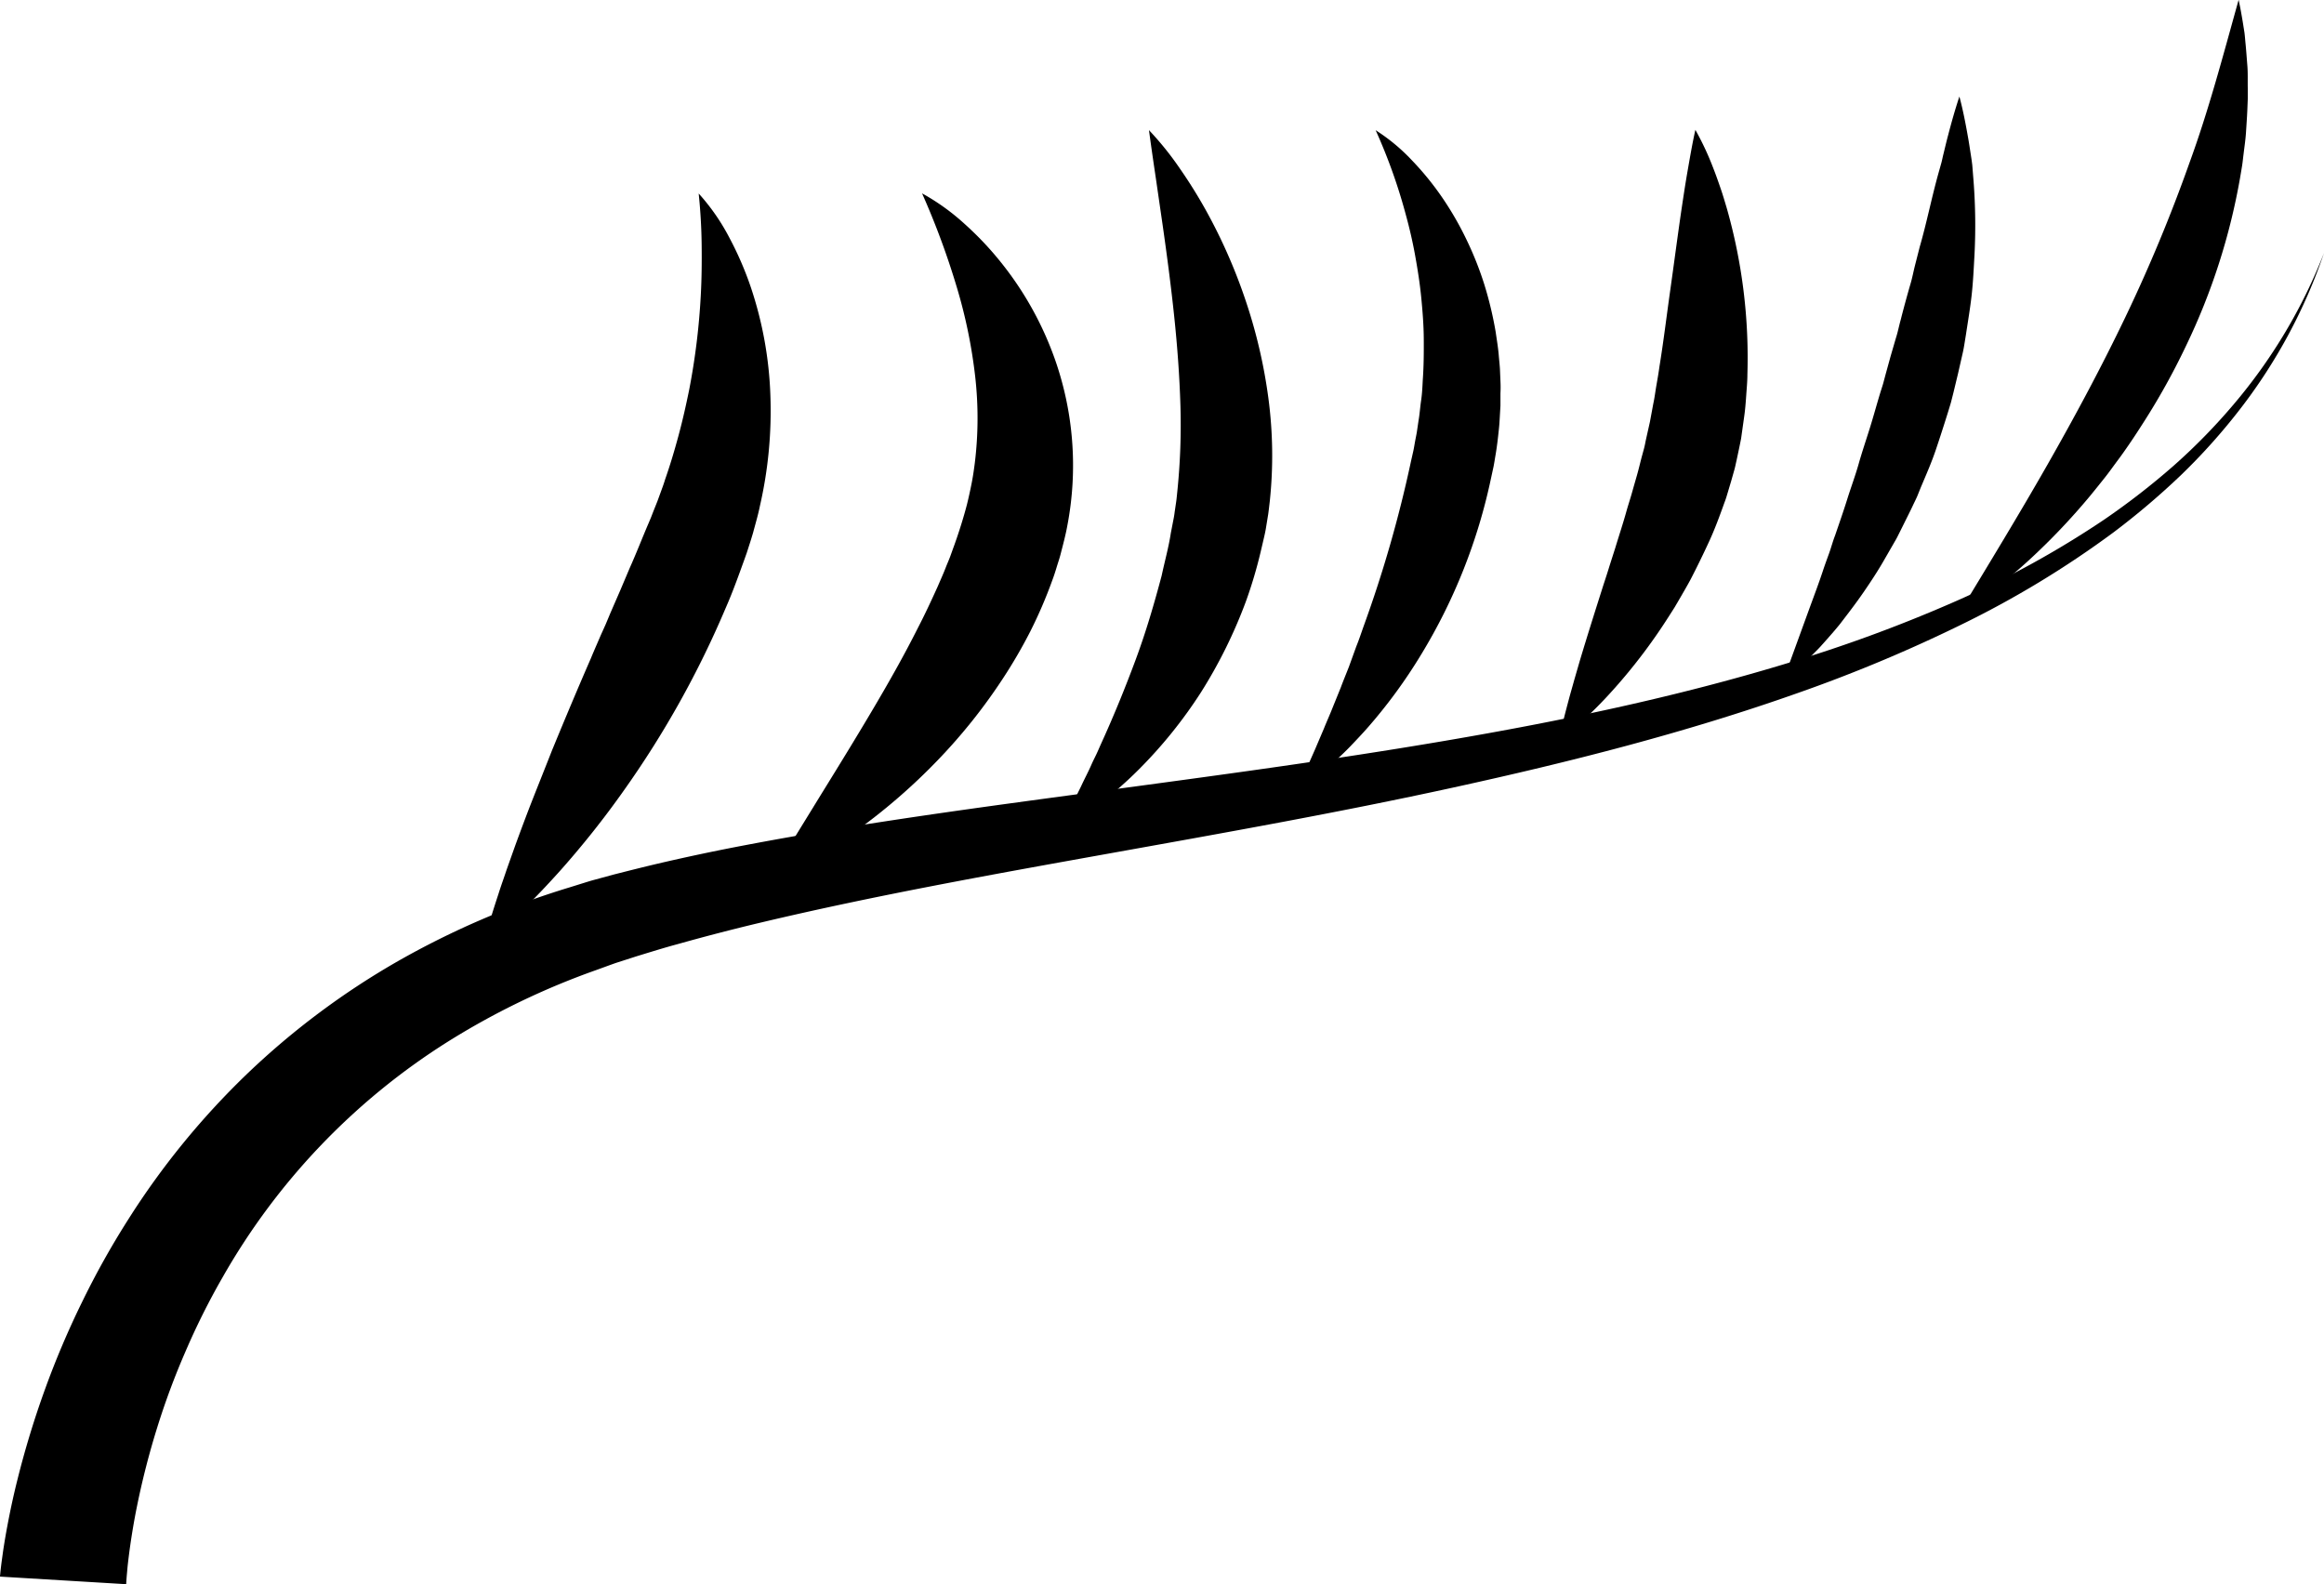 <svg id="Слой_1" data-name="Слой 1" xmlns="http://www.w3.org/2000/svg" viewBox="0 0 624.97 426.01"><path d="M623.53,709.49c.13-1.6.26-2.54.4-3.73l.46-3.32c.33-2.17.69-4.32,1.09-6.43.79-4.24,1.69-8.42,2.73-12.55a245.85,245.85,0,0,1,7.42-24.34,233.92,233.92,0,0,1,9.92-23.37,223,223,0,0,1,12.39-22.19,210.19,210.19,0,0,1,32.13-39.36,208,208,0,0,1,40.56-30.27,225.9,225.9,0,0,1,46-19.77c2-.61,4-1.26,5.94-1.84l5.91-1.61c3.94-1,7.88-2,11.83-2.93q11.82-2.76,23.66-5c31.55-6,63-10.14,94.43-14.38s62.67-8.39,93.73-13.68,61.89-11.7,91.94-20.83a394.31,394.31,0,0,0,44.15-16.16,255.74,255.74,0,0,0,41.19-22.51A197.24,197.24,0,0,0,1208,410.8,159.33,159.33,0,0,0,1224.41,394a143.37,143.37,0,0,0,24.09-40.47,144.79,144.79,0,0,1-22.43,41.81,164.13,164.13,0,0,1-15.93,17.83,203.18,203.18,0,0,1-18.26,15.51,261.32,261.32,0,0,1-41,24.84,403.7,403.7,0,0,1-44.2,18.46c-30.12,10.64-61.09,18.47-92.16,25.27S952.18,509.57,921,515.17s-62.24,11.16-92.61,18.37q-11.38,2.7-22.55,5.84c-3.73,1-7.41,2.16-11.09,3.28l-5.47,1.76c-1.79.62-3.54,1.28-5.32,1.92a201.72,201.72,0,0,0-40.24,19.45A179.85,179.85,0,0,0,683.39,629a191.78,191.78,0,0,0-9.87,19.71,199.76,199.76,0,0,0-7.71,20.68,212.46,212.46,0,0,0-5.47,21.33c-.73,3.59-1.33,7.18-1.84,10.75q-.37,2.67-.66,5.31l-.23,2.57c-.06.78-.14,1.8-.14,2.18Z" transform="translate(-623.53 -285.5)"/><path d="M1150.5,450.18c8.19-13.54,16.11-26.52,23.61-39.68s14.56-26.32,21-39.77a422.31,422.31,0,0,0,17.15-41.27c5.17-14.11,9-28.65,13.28-44,.43,1.94.77,3.89,1.1,5.85l.47,2.95c.13,1,.19,2,.29,2.95.2,2,.33,4,.49,5.95s.07,4,.11,6v3l-.12,3c-.09,2-.23,4-.36,6s-.44,4-.67,5.94c-.13,1-.22,2-.38,3s-.33,2-.5,3a172.31,172.31,0,0,1-14.62,45.5,186,186,0,0,1-11.61,20.85c-1.07,1.68-2.15,3.34-3.28,5s-2.25,3.27-3.44,4.86-2.32,3.21-3.56,4.76-2.47,3.1-3.73,4.63a178.14,178.14,0,0,1-16.32,17.21c-2.92,2.68-5.93,5.25-9.06,7.67A86,86,0,0,1,1150.5,450.18Z" transform="translate(-623.53 -285.5)"/><path d="M1103,468.69l7.21-19.81L1112,444q.88-2.4,1.7-4.85c.53-1.62,1.12-3.22,1.7-4.82s1-3.25,1.62-4.83c1.1-3.22,2.22-6.4,3.23-9.63s2.19-6.37,3.11-9.62,2-6.41,3-9.61,1.88-6.46,2.86-9.67c.25-.8.52-1.6.75-2.4l.65-2.44,1.34-4.86,1.41-4.84c.53-1.61.83-3.26,1.29-4.89q1.24-4.89,2.66-9.77c.48-1.63.78-3.29,1.2-4.93l1.26-4.94c1.9-6.57,3.2-13.26,5.09-20l.71-2.52c.23-.84.38-1.69.6-2.53.42-1.7.81-3.4,1.27-5.1.89-3.41,1.85-6.83,3-10.29.93,3.48,1.62,7,2.24,10.52.33,1.77.58,3.54.86,5.31.14.89.27,1.78.37,2.67l.21,2.66a156.29,156.29,0,0,1,.38,21.42c-.2,3.56-.36,7.15-.75,10.7s-1,7.09-1.53,10.63l-.43,2.65c-.14.88-.3,1.77-.51,2.64l-1.19,5.23-1.26,5.23-.66,2.6c-.25.87-.52,1.72-.78,2.58-1.07,3.42-2.16,6.83-3.31,10.23s-2.6,6.69-4,10l-1,2.48c-.36.82-.77,1.62-1.15,2.43-.76,1.63-1.58,3.23-2.37,4.83l-1.2,2.41c-.4.8-.78,1.6-1.25,2.37l-2.69,4.67c-1.76,3.11-3.74,6.12-5.77,9.07s-4.23,5.81-6.41,8.64c-1.13,1.4-2.32,2.75-3.51,4.1l-1.79,2c-.61.66-1.26,1.29-1.89,1.93q-1.87,2-3.9,3.75A49.79,49.79,0,0,1,1103,468.69Z" transform="translate(-623.53 -285.5)"/><path d="M1042.66,484.85c.79-3.77,1.73-7.39,2.69-11,.47-1.8,1-3.55,1.48-5.33l1.52-5.25c2.08-6.95,4.24-13.75,6.37-20.46.55-1.67,1.1-3.34,1.6-5l1.6-5c1-3.31,2.1-6.59,3-9.85.46-1.64,1-3.25,1.46-4.88s.92-3.23,1.38-4.84.83-3.21,1.25-4.81l.65-2.39c.21-.79.34-1.58.51-2.37l1.06-4.73.91-4.91c.36-1.62.55-3.31.85-5s.58-3.33.81-5c1.09-6.71,1.92-13.58,2.9-20.52s1.9-14,2.94-21.16c.54-3.59,1.07-7.19,1.71-10.84s1.26-7.32,2.1-11.09a76.92,76.92,0,0,1,4.83,10.35c.7,1.76,1.31,3.54,1.93,5.32s1.14,3.58,1.68,5.38a146.6,146.6,0,0,1,5.55,44.69c0,1.91-.19,3.82-.32,5.74s-.28,3.82-.56,5.74l-.81,5.76c-.37,1.94-.8,3.9-1.21,5.84-.23,1-.42,2-.69,2.9l-.8,2.82-.84,2.81c-.28.93-.54,1.88-.9,2.77-1.3,3.63-2.62,7.25-4.22,10.7s-3.25,6.86-5,10.22c-.9,1.66-1.84,3.28-2.79,4.91l-1.42,2.43-1.51,2.37a149.87,149.87,0,0,1-13.4,18c-2.46,2.83-5,5.57-7.74,8.19A79.53,79.53,0,0,1,1042.66,484.85Z" transform="translate(-623.53 -285.5)"/><path d="M972.17,498.35l5-11.31,2.38-5.59c.75-1.88,1.58-3.69,2.31-5.55l2.24-5.53c.69-1.86,1.45-3.68,2.17-5.52l2-5.52c.74-1.81,1.35-3.68,2-5.51a334,334,0,0,0,12.7-44.25l.63-2.79c.2-.92.33-1.81.5-2.72s.37-1.81.5-2.71l.4-2.72c.32-1.81.43-3.64.7-5.46s.35-3.64.44-5.47c.27-3.66.29-7.33.27-11s-.31-7.37-.67-11.09-.94-7.43-1.61-11.18-1.53-7.49-2.56-11.23a148.5,148.5,0,0,0-8.1-22.68,50.53,50.53,0,0,1,9.77,8.11,77.82,77.82,0,0,1,8.1,9.95,84.8,84.8,0,0,1,6.49,11.22,89.56,89.56,0,0,1,4.85,12.16,99.81,99.81,0,0,1,3.07,12.83c.31,2.18.69,4.37.85,6.57.1,1.1.22,2.2.29,3.3l.14,3.31c.06,1.11.06,2.21,0,3.32l0,3.31-.19,3.31c-.06,1.1-.13,2.2-.26,3.3-.23,2.19-.48,4.38-.85,6.55-.19,1.08-.35,2.19-.56,3.24l-.68,3.13a150.83,150.83,0,0,1-18.66,47.19,139.41,139.41,0,0,1-14.92,20.33c-1.41,1.57-2.85,3.1-4.3,4.61s-3,2.95-4.54,4.36A73.14,73.14,0,0,1,972.17,498.35Z" transform="translate(-623.53 -285.5)"/><path d="M908.39,508.55c2.05-3.94,4-7.79,5.87-11.6.89-1.95,1.89-3.79,2.74-5.73.43-1,.9-1.9,1.35-2.84s.85-1.91,1.28-2.86c3.45-7.56,6.52-15.12,9.31-22.63s5-15.11,7-22.65c.81-3.82,1.87-7.56,2.45-11.39l.55-2.84c.19-.95.38-1.9.48-2.82l.41-2.77c.13-.93.21-1.88.31-2.81a175.56,175.56,0,0,0,.83-23.06c-.24-7.85-.82-15.83-1.67-23.92s-1.92-16.27-3.11-24.59l-1.83-12.61c-.63-4.24-1.26-8.52-1.85-12.93a82.78,82.78,0,0,1,8.32,10.34,131.4,131.4,0,0,1,7,11.23,145.57,145.57,0,0,1,10.69,24.29,139.7,139.7,0,0,1,6.11,26.26,116.91,116.91,0,0,1,.37,27.69c-.14,1.16-.26,2.33-.43,3.5l-.57,3.5c-.18,1.18-.45,2.3-.71,3.42l-.79,3.37a122,122,0,0,1-3.94,13.19,131,131,0,0,1-12.07,24.4,124.84,124.84,0,0,1-16.85,20.88,104.34,104.34,0,0,1-10,8.79A68.49,68.49,0,0,1,908.39,508.55Z" transform="translate(-623.53 -285.5)"/><path d="M830.33,522.27c2.35-4.1,4.72-8,7.1-11.89l7.05-11.47c4.68-7.56,9.25-15,13.63-22.4s8.54-14.74,12.25-22.13c1.91-3.68,3.63-7.38,5.3-11.07.79-1.85,1.64-3.69,2.34-5.55.37-.92.78-1.84,1.12-2.77s.66-1.86,1-2.77c1.32-3.69,2.5-7.43,3.45-11.07.45-1.82.85-3.66,1.22-5.51s.64-3.71.88-5.59a99.16,99.16,0,0,0,.12-23.18,137.74,137.74,0,0,0-5-24.27,211,211,0,0,0-9.3-25.1A59.57,59.57,0,0,1,883,345.78a86.18,86.18,0,0,1,9.8,10.39,88.94,88.94,0,0,1,14.27,25.53A86,86,0,0,1,910.53,427c-.47,2.56-1.14,5-1.76,7.44-.31,1.24-.73,2.41-1.09,3.61s-.75,2.41-1.19,3.57a122.91,122.91,0,0,1-5.85,13.6,135,135,0,0,1-7.28,12.55A150.32,150.32,0,0,1,875.64,490a160.24,160.24,0,0,1-21.07,18.37c-3.78,2.71-7.63,5.3-11.67,7.65A88.74,88.74,0,0,1,830.33,522.27Z" transform="translate(-623.53 -285.5)"/><path d="M753.5,539.5c1.21-4.66,2.61-9.15,4.07-13.58.7-2.24,1.5-4.41,2.23-6.61l2.32-6.53c1.58-4.32,3.18-8.6,4.85-12.84s3.36-8.44,5-12.63c3.44-8.35,6.9-16.62,10.47-24.79.84-2.06,1.75-4.08,2.62-6.13l1.35-3,1.28-3.06,2.64-6.07,2.57-6.07c1.8-4,3.36-8.08,5.09-12.09l.63-1.5.56-1.45,1.15-2.88,1.06-2.91c.37-1,.71-1.94,1-2.92,1.37-3.9,2.55-7.87,3.63-11.88s2-8.09,2.84-12.22a185,185,0,0,0,3.13-25.53c.24-4.39.28-8.84.23-13.37s-.31-9.13-.8-13.9a56.57,56.57,0,0,1,8.25,11.88,89.31,89.31,0,0,1,5.79,13.38,102.13,102.13,0,0,1,5.24,29,114.3,114.3,0,0,1-2.8,29.7c-.49,2.45-1.21,4.84-1.85,7.26-.35,1.19-.72,2.39-1.11,3.57l-.57,1.78-.6,1.69c-1.61,4.47-3.23,9-5.12,13.28A259.11,259.11,0,0,1,791.35,498a245.26,245.26,0,0,1-17.41,21.91c-3.14,3.48-6.35,6.9-9.74,10.18A119.56,119.56,0,0,1,753.5,539.5Z" transform="translate(-623.53 -285.5)"/></svg>